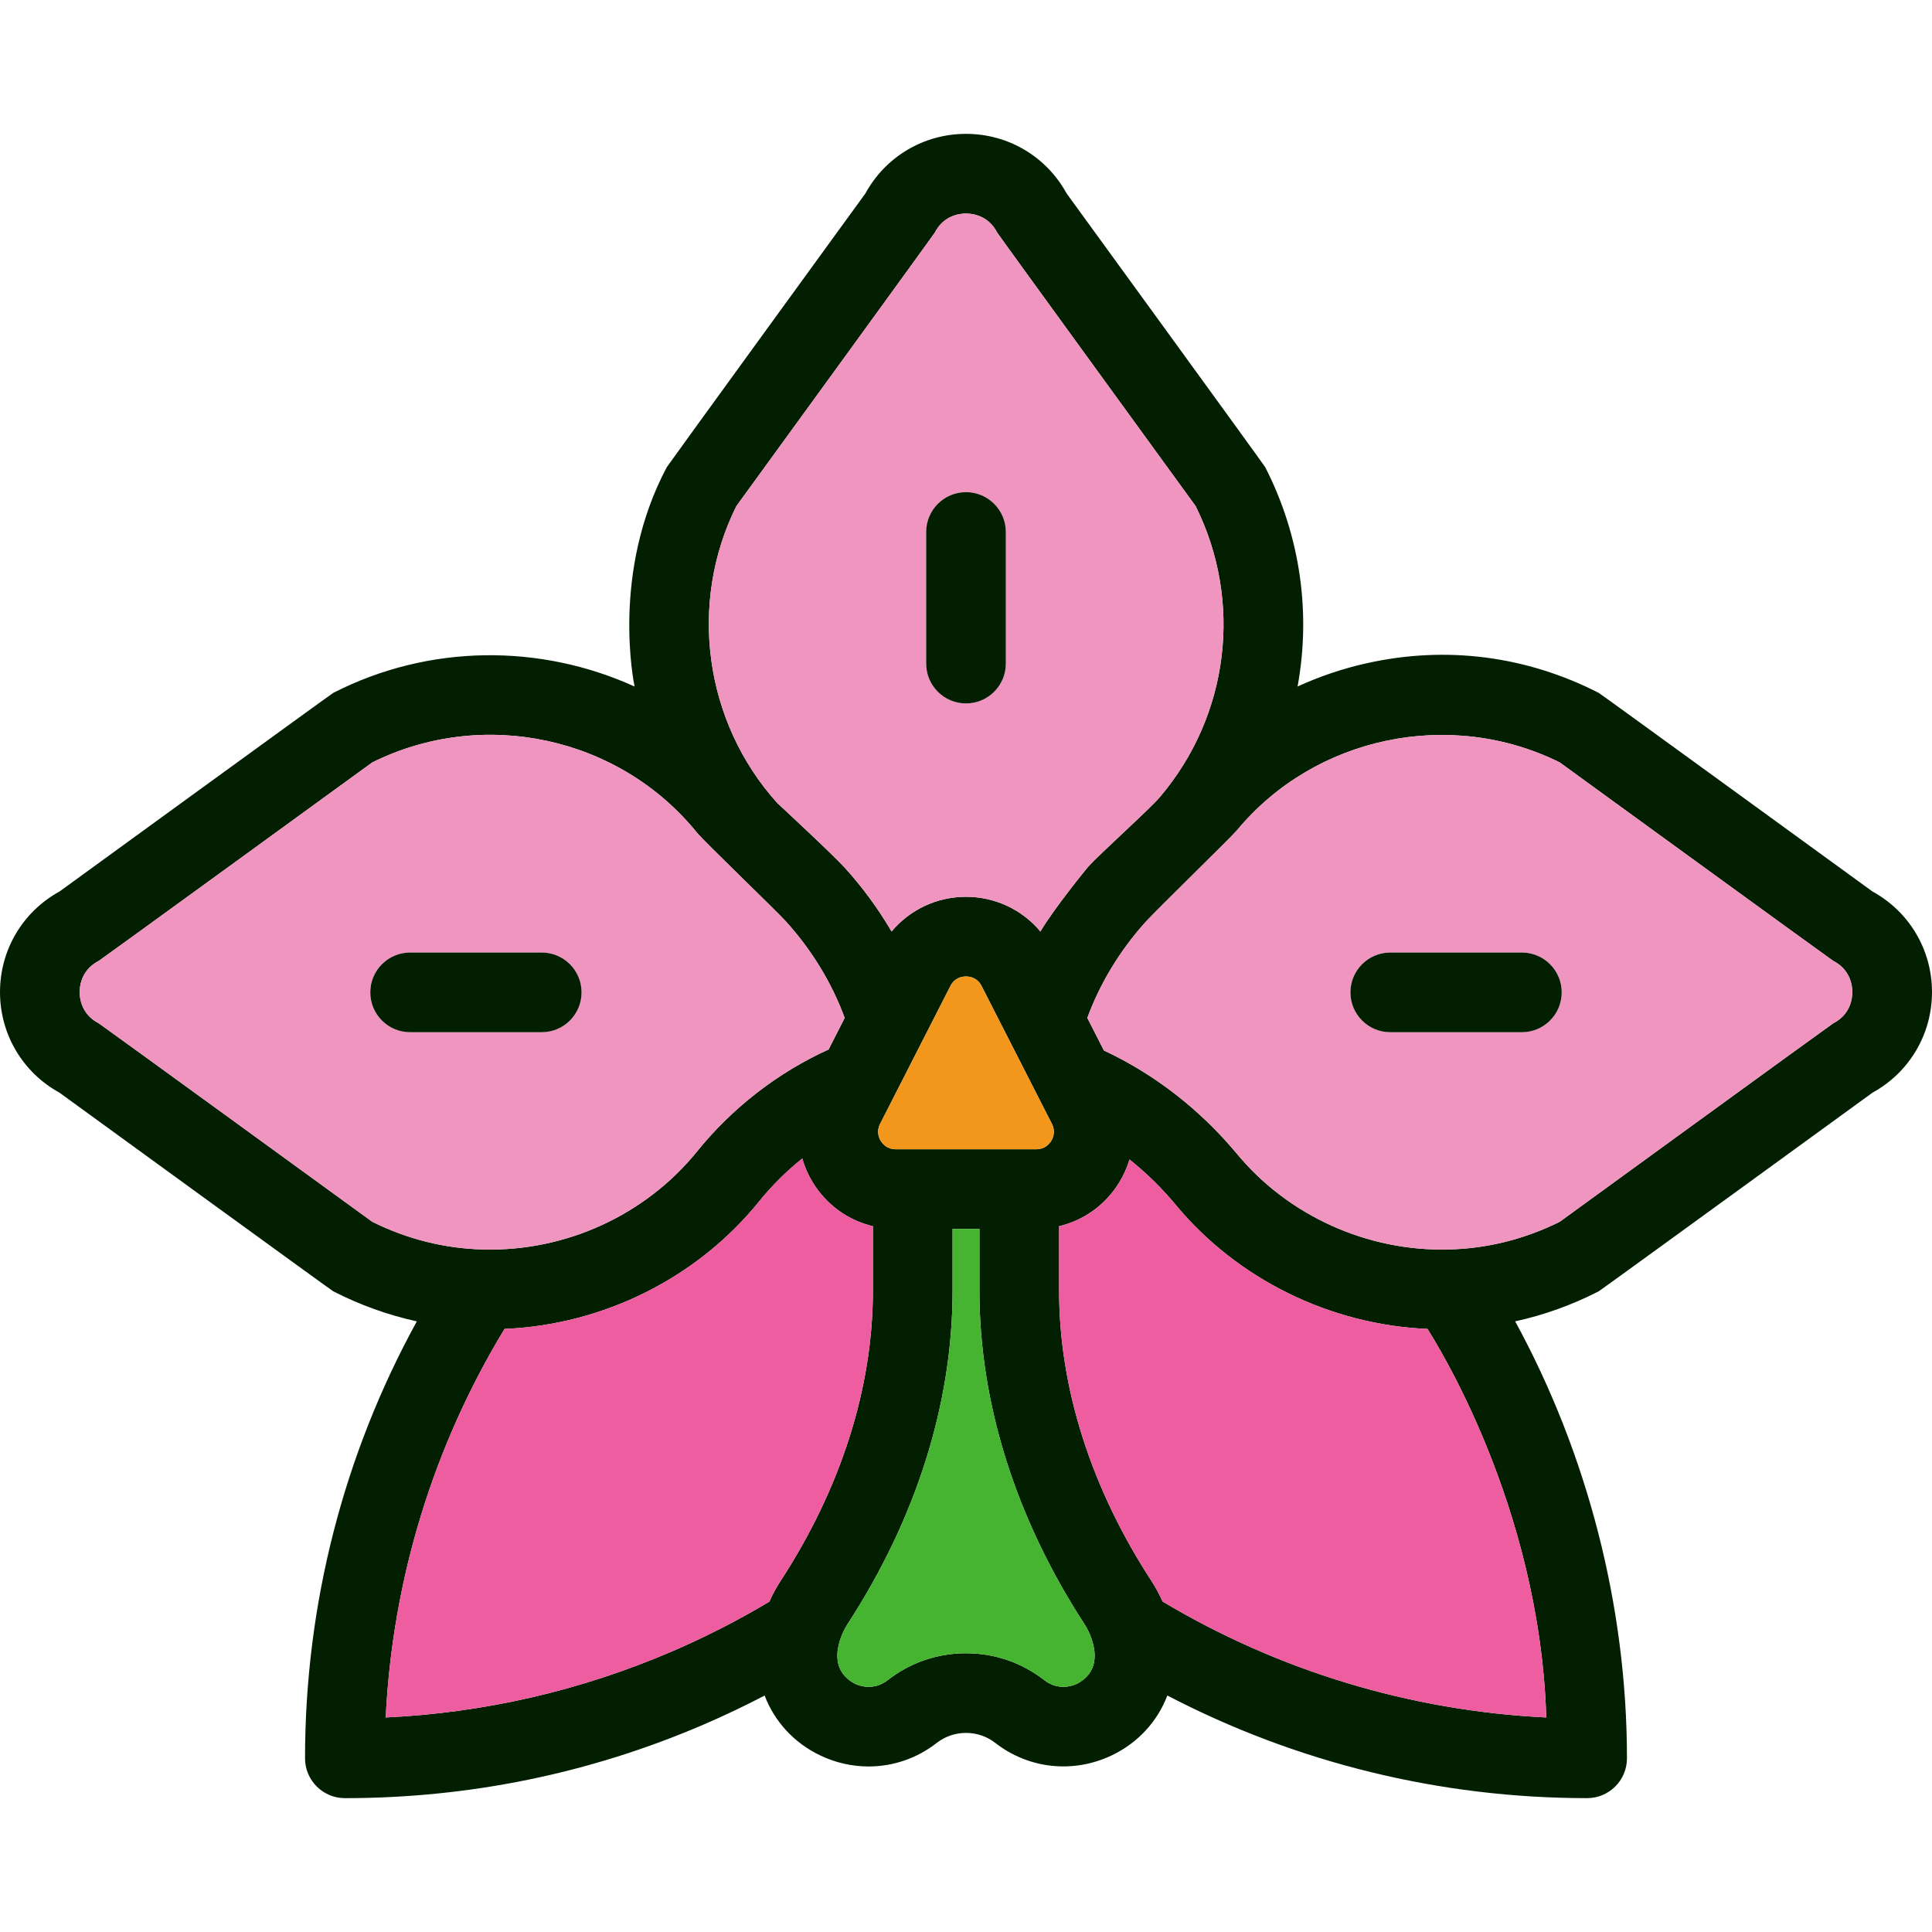 <?xml version="1.0" encoding="iso-8859-1"?>
<!-- Uploaded to: SVG Repo, www.svgrepo.com, Generator: SVG Repo Mixer Tools -->
<svg height="800px" width="800px" version="1.1" id="Layer_1" xmlns="http://www.w3.org/2000/svg" xmlns:xlink="http://www.w3.org/1999/xlink" 
	 viewBox="0 0 511.473 511.473" xml:space="preserve">
<path style="fill:#021F02;" d="M495.716,236.014c9.745,5.337,15.757,15.461,15.757,26.63s-6.012,21.283-15.757,26.63
	c0,0-71.981,52.343-72.477,52.586c-7.108,3.639-14.502,6.286-22.116,7.952c19.132,35.078,29.594,75.483,29.594,115.676
	c0,5.822-4.725,10.547-10.547,10.547c-38.886,0-76.949-9.355-111.131-27.168c-2.584,6.803-7.731,12.498-14.639,15.809
	c-10.188,4.894-22.032,3.649-30.891-3.248c-2.236-1.74-4.925-2.658-7.773-2.658c-2.848,0-5.526,0.918-7.762,2.658
	c-5.273,4.113-11.601,6.223-18.014,6.223c-4.356,0-8.754-0.97-12.878-2.953c-6.908-3.312-12.065-9.007-14.66-15.82
	c-5.326,2.774-10.758,5.358-16.242,7.72c-30.016,12.899-61.941,19.438-94.878,19.438c-5.822,0-10.547-4.725-10.547-10.547
	c0-40.689,10.188-80.345,29.594-115.676c-7.615-1.666-15.008-4.314-22.116-7.952c-0.496-0.243-72.477-52.586-72.477-52.586
	C6.012,283.928,0,273.813,0,262.644s6.012-21.294,15.757-26.63c0,0,71.981-52.343,72.477-52.586
	c25.47-13.025,54.938-12.962,79.765-1.677c-0.19-0.991-6.307-30.185,8.522-58.07c0.253-0.485,52.586-72.477,52.586-72.477
	c5.337-9.756,15.461-15.767,26.63-15.767c11.169,0,21.294,6.012,26.63,15.767c0,0,52.343,71.981,52.586,72.477
	c9.376,18.33,12.108,38.706,8.564,58.06c5.853-2.679,12.013-4.767,18.362-6.17c20.967-4.672,42.176-1.951,61.361,7.857
	C423.735,183.671,495.716,236.014,495.716,236.014z M490.379,262.644c0-1.709-0.496-5.938-5.062-8.269
	c-0.485-0.253-72.393-52.533-72.393-52.533c-28.993-14.396-64.809-6.919-85.439,17.95c-1.445,1.751-21.42,21.209-24.046,24.12
	c-0.095,0.105-0.19,0.211-0.285,0.306c-6.708,7.478-11.949,16.136-15.303,25.259l4.398,8.627
	c13.373,6.244,25.491,15.651,35.237,27.379c13.595,16.4,34.551,25.86,56.056,25.302c10.23-0.253,20.113-2.732,29.383-7.34
	c0,0,71.907-52.28,72.393-52.533C489.884,268.582,490.379,264.353,490.379,262.644z M409.36,454.679
	c-1.751-56.562-29.699-100.004-31.44-102.862c-25.713-1.097-50.287-13.099-66.676-32.864c-3.681-4.44-7.794-8.469-12.224-11.992
	c-0.633,2.109-1.55,4.155-2.732,6.096c-3.639,5.938-9.344,10.009-15.904,11.57v17.075c0,25.713,8.458,52.301,24.468,76.864
	c1.129,1.751,2.099,3.565,2.921,5.41C338.591,442.392,373.427,452.917,409.36,454.679z M307.078,210.997
	c18.341-21.621,22.011-51.753,9.46-77.001c0,0-52.28-71.907-52.533-72.403c-2.331-4.567-6.56-5.062-8.269-5.062
	c-1.709,0-5.938,0.496-8.269,5.062c-0.253,0.496-52.533,72.403-52.533,72.403c-12.772,25.702-8.469,57.142,10.8,78.552
	c0.169,0.179,14.649,13.563,17.972,17.233c4.693,5.189,8.828,10.842,12.329,16.822c4.82-5.769,11.96-9.186,19.701-9.186
	c7.741,0,14.881,3.417,19.701,9.186c3.502-5.98,12.519-17.022,12.614-17.117c3.227-3.554,16.411-15.388,18.942-18.393
	c0.021-0.011,0.032-0.032,0.042-0.042C307.046,211.029,307.067,211.018,307.078,210.997z M285.278,445.672
	c8.3-4.493,2.795-14.217,1.898-15.588c-18.246-27.991-27.885-58.545-27.885-88.35v-16.39h-7.108v16.39
	c0,29.805-9.64,60.359-27.885,88.35c-0.896,1.371-6.402,11.095,1.898,15.588c1.086,0.591,5.052,2.057,8.807-0.875
	c5.969-4.651,13.141-7.119,20.735-7.119s14.765,2.468,20.735,7.119C280.226,447.728,284.191,446.262,285.278,445.672z
	 M278.296,302.036c0.506-0.823,1.202-2.51,0.179-4.514l-18.615-36.492c-1.118-2.194-3.069-2.521-4.124-2.521
	c-1.055,0-3.006,0.327-4.124,2.521l-18.615,36.492c-1.023,2.004-0.327,3.691,0.179,4.514c0.506,0.833,1.687,2.215,3.944,2.215h37.23
	C276.608,304.251,277.79,302.87,278.296,302.036z M231.089,341.734v-17.107c-6.56-1.561-12.266-5.632-15.904-11.57
	c-1.234-2.014-2.162-4.155-2.795-6.349c-4.208,3.364-8.058,7.182-11.464,11.401c-16.411,20.281-41.238,32.6-67.362,33.707
	c-18.889,31.144-29.668,66.391-31.45,102.862c26.23-1.255,51.658-7.119,75.736-17.465c8.849-3.797,17.529-8.237,25.829-13.194
	c0.833-1.877,1.803-3.712,2.953-5.463C222.63,394.014,231.089,367.436,231.089,341.734z M219.361,277.832l4.261-8.353
	c-3.396-9.239-8.722-17.993-15.556-25.534c-2.658-2.943-21.673-21.188-23.53-23.477c-20.587-25.46-56.625-33.212-85.987-18.625
	c0,0-71.907,52.28-72.393,52.533c-4.567,2.331-5.062,6.56-5.062,8.269s0.496,5.938,5.062,8.269
	c0.485,0.253,72.393,52.533,72.393,52.533c9.271,4.609,19.153,7.087,29.373,7.34c21.874,0.57,42.999-9.133,56.604-25.945
	C193.88,293.261,205.872,283.98,219.361,277.832z"/>
<path style="fill:#EF95BF;" d="M485.317,254.376c4.567,2.331,5.062,6.56,5.062,8.269s-0.496,5.938-5.062,8.269
	c-0.485,0.253-72.393,52.533-72.393,52.533c-9.271,4.609-19.153,7.087-29.383,7.34c-21.505,0.559-42.461-8.901-56.056-25.302
	c-9.745-11.728-21.863-21.136-35.237-27.379l-4.398-8.627c3.354-9.123,8.596-17.782,15.303-25.259c0.095-0.095,0.19-0.2,0.285-0.306
	c2.626-2.911,22.602-22.37,24.046-24.12c20.629-24.869,56.446-32.347,85.439-17.95C412.924,201.843,484.832,254.123,485.317,254.376
	z M413.441,262.718c0-5.822-4.725-10.547-10.547-10.547h-34.836c-5.822,0-10.547,4.725-10.547,10.547
	c0,5.822,4.725,10.547,10.547,10.547h34.836C408.716,273.265,413.441,268.54,413.441,262.718z"/>
<path style="fill:#021F02;" d="M402.894,252.172c5.822,0,10.547,4.725,10.547,10.547c0,5.822-4.725,10.547-10.547,10.547h-34.836
	c-5.822,0-10.547-4.725-10.547-10.547c0-5.822,4.725-10.547,10.547-10.547H402.894z"/>
<path style="fill:#ED5D9F;" d="M377.92,351.817c1.74,2.858,29.689,46.3,31.44,102.862c-35.933-1.761-70.768-12.287-101.586-30.701
	c-0.823-1.846-1.793-3.66-2.921-5.41c-16.01-24.563-24.468-51.151-24.468-76.864v-17.075c6.56-1.561,12.266-5.632,15.904-11.57
	c1.181-1.941,2.099-3.987,2.732-6.096c4.43,3.523,8.543,7.551,12.224,11.992C327.633,338.718,352.207,350.72,377.92,351.817z"/>
<path style="fill:#EF95BF;" d="M316.538,133.996c12.551,25.249,8.88,55.381-9.46,77.001c-0.011,0.021-0.032,0.032-0.042,0.053
	c-0.011,0.011-0.021,0.032-0.042,0.042c-2.531,3.006-15.715,14.839-18.942,18.393c-0.095,0.095-9.112,11.137-12.614,17.117
	c-4.82-5.769-11.96-9.186-19.701-9.186c-7.741,0-14.881,3.417-19.701,9.186c-3.502-5.98-7.636-11.633-12.329-16.822
	c-3.322-3.67-17.803-17.054-17.972-17.233c-19.269-21.41-23.572-52.85-10.8-78.552c0,0,52.28-71.907,52.533-72.403
	c2.331-4.567,6.56-5.062,8.269-5.062s5.938,0.496,8.269,5.062C264.258,62.088,316.538,133.996,316.538,133.996z M266.283,175.676
	v-34.836c0-5.822-4.725-10.547-10.547-10.547s-10.547,4.725-10.547,10.547v34.836c0,5.822,4.725,10.547,10.547,10.547
	S266.283,181.498,266.283,175.676z"/>
<path style="fill:#46B430;" d="M287.176,430.084c0.896,1.371,6.402,11.095-1.898,15.588c-1.086,0.591-5.052,2.057-8.806-0.875
	c-5.969-4.651-13.141-7.119-20.735-7.119s-14.765,2.468-20.735,7.119c-3.755,2.932-7.72,1.466-8.807,0.875
	c-8.3-4.493-2.795-14.217-1.898-15.588c18.246-27.991,27.885-58.545,27.885-88.35v-16.39h7.108v16.39
	C259.291,371.539,268.93,402.093,287.176,430.084z"/>
<path style="fill:#F2971B;" d="M278.475,297.522c1.023,2.004,0.327,3.691-0.179,4.514c-0.506,0.833-1.687,2.215-3.944,2.215h-37.23
	c-2.257,0-3.438-1.382-3.944-2.215c-0.506-0.823-1.202-2.51-0.179-4.514l18.615-36.492c1.118-2.194,3.069-2.521,4.124-2.521
	c1.055,0,3.006,0.327,4.124,2.521L278.475,297.522z"/>
<path style="fill:#021F02;" d="M266.283,140.841v34.836c0,5.822-4.725,10.547-10.547,10.547s-10.547-4.725-10.547-10.547v-34.836
	c0-5.822,4.725-10.547,10.547-10.547C261.558,130.294,266.283,135.019,266.283,140.841z"/>
<path style="fill:#ED5D9F;" d="M231.089,324.627v17.107c0,25.702-8.458,52.28-24.458,76.822c-1.15,1.751-2.12,3.586-2.953,5.463
	c-8.3,4.957-16.98,9.397-25.829,13.194c-24.078,10.346-49.506,16.21-75.736,17.465c1.782-36.47,12.561-71.718,31.45-102.862
	c26.124-1.107,50.951-13.426,67.362-33.707c3.407-4.219,7.256-8.037,11.464-11.401c0.633,2.194,1.561,4.335,2.795,6.349
	C218.823,318.995,224.529,323.066,231.089,324.627z"/>
<path style="fill:#EF95BF;" d="M223.622,269.479l-4.261,8.353c-13.489,6.149-25.481,15.43-34.836,27.01
	c-13.605,16.811-34.73,26.514-56.604,25.945c-10.22-0.253-20.102-2.732-29.373-7.34c0,0-71.907-52.28-72.393-52.533
	c-4.567-2.331-5.062-6.56-5.062-8.269s0.496-5.938,5.062-8.269c0.485-0.253,72.393-52.533,72.393-52.533
	c29.362-14.586,65.4-6.834,85.987,18.625c1.856,2.289,20.872,20.534,23.53,23.477C214.9,251.486,220.226,260.24,223.622,269.479z
	 M153.961,262.718c0-5.822-4.725-10.547-10.547-10.547h-34.836c-5.822,0-10.547,4.725-10.547,10.547
	c0,5.822,4.725,10.547,10.547,10.547h34.836C149.236,273.265,153.961,268.54,153.961,262.718z"/>
<path style="fill:#021F02;" d="M143.414,252.172c5.822,0,10.547,4.725,10.547,10.547c0,5.822-4.725,10.547-10.547,10.547h-34.836
	c-5.822,0-10.547-4.725-10.547-10.547c0-5.822,4.725-10.547,10.547-10.547H143.414z"/>
</svg>
